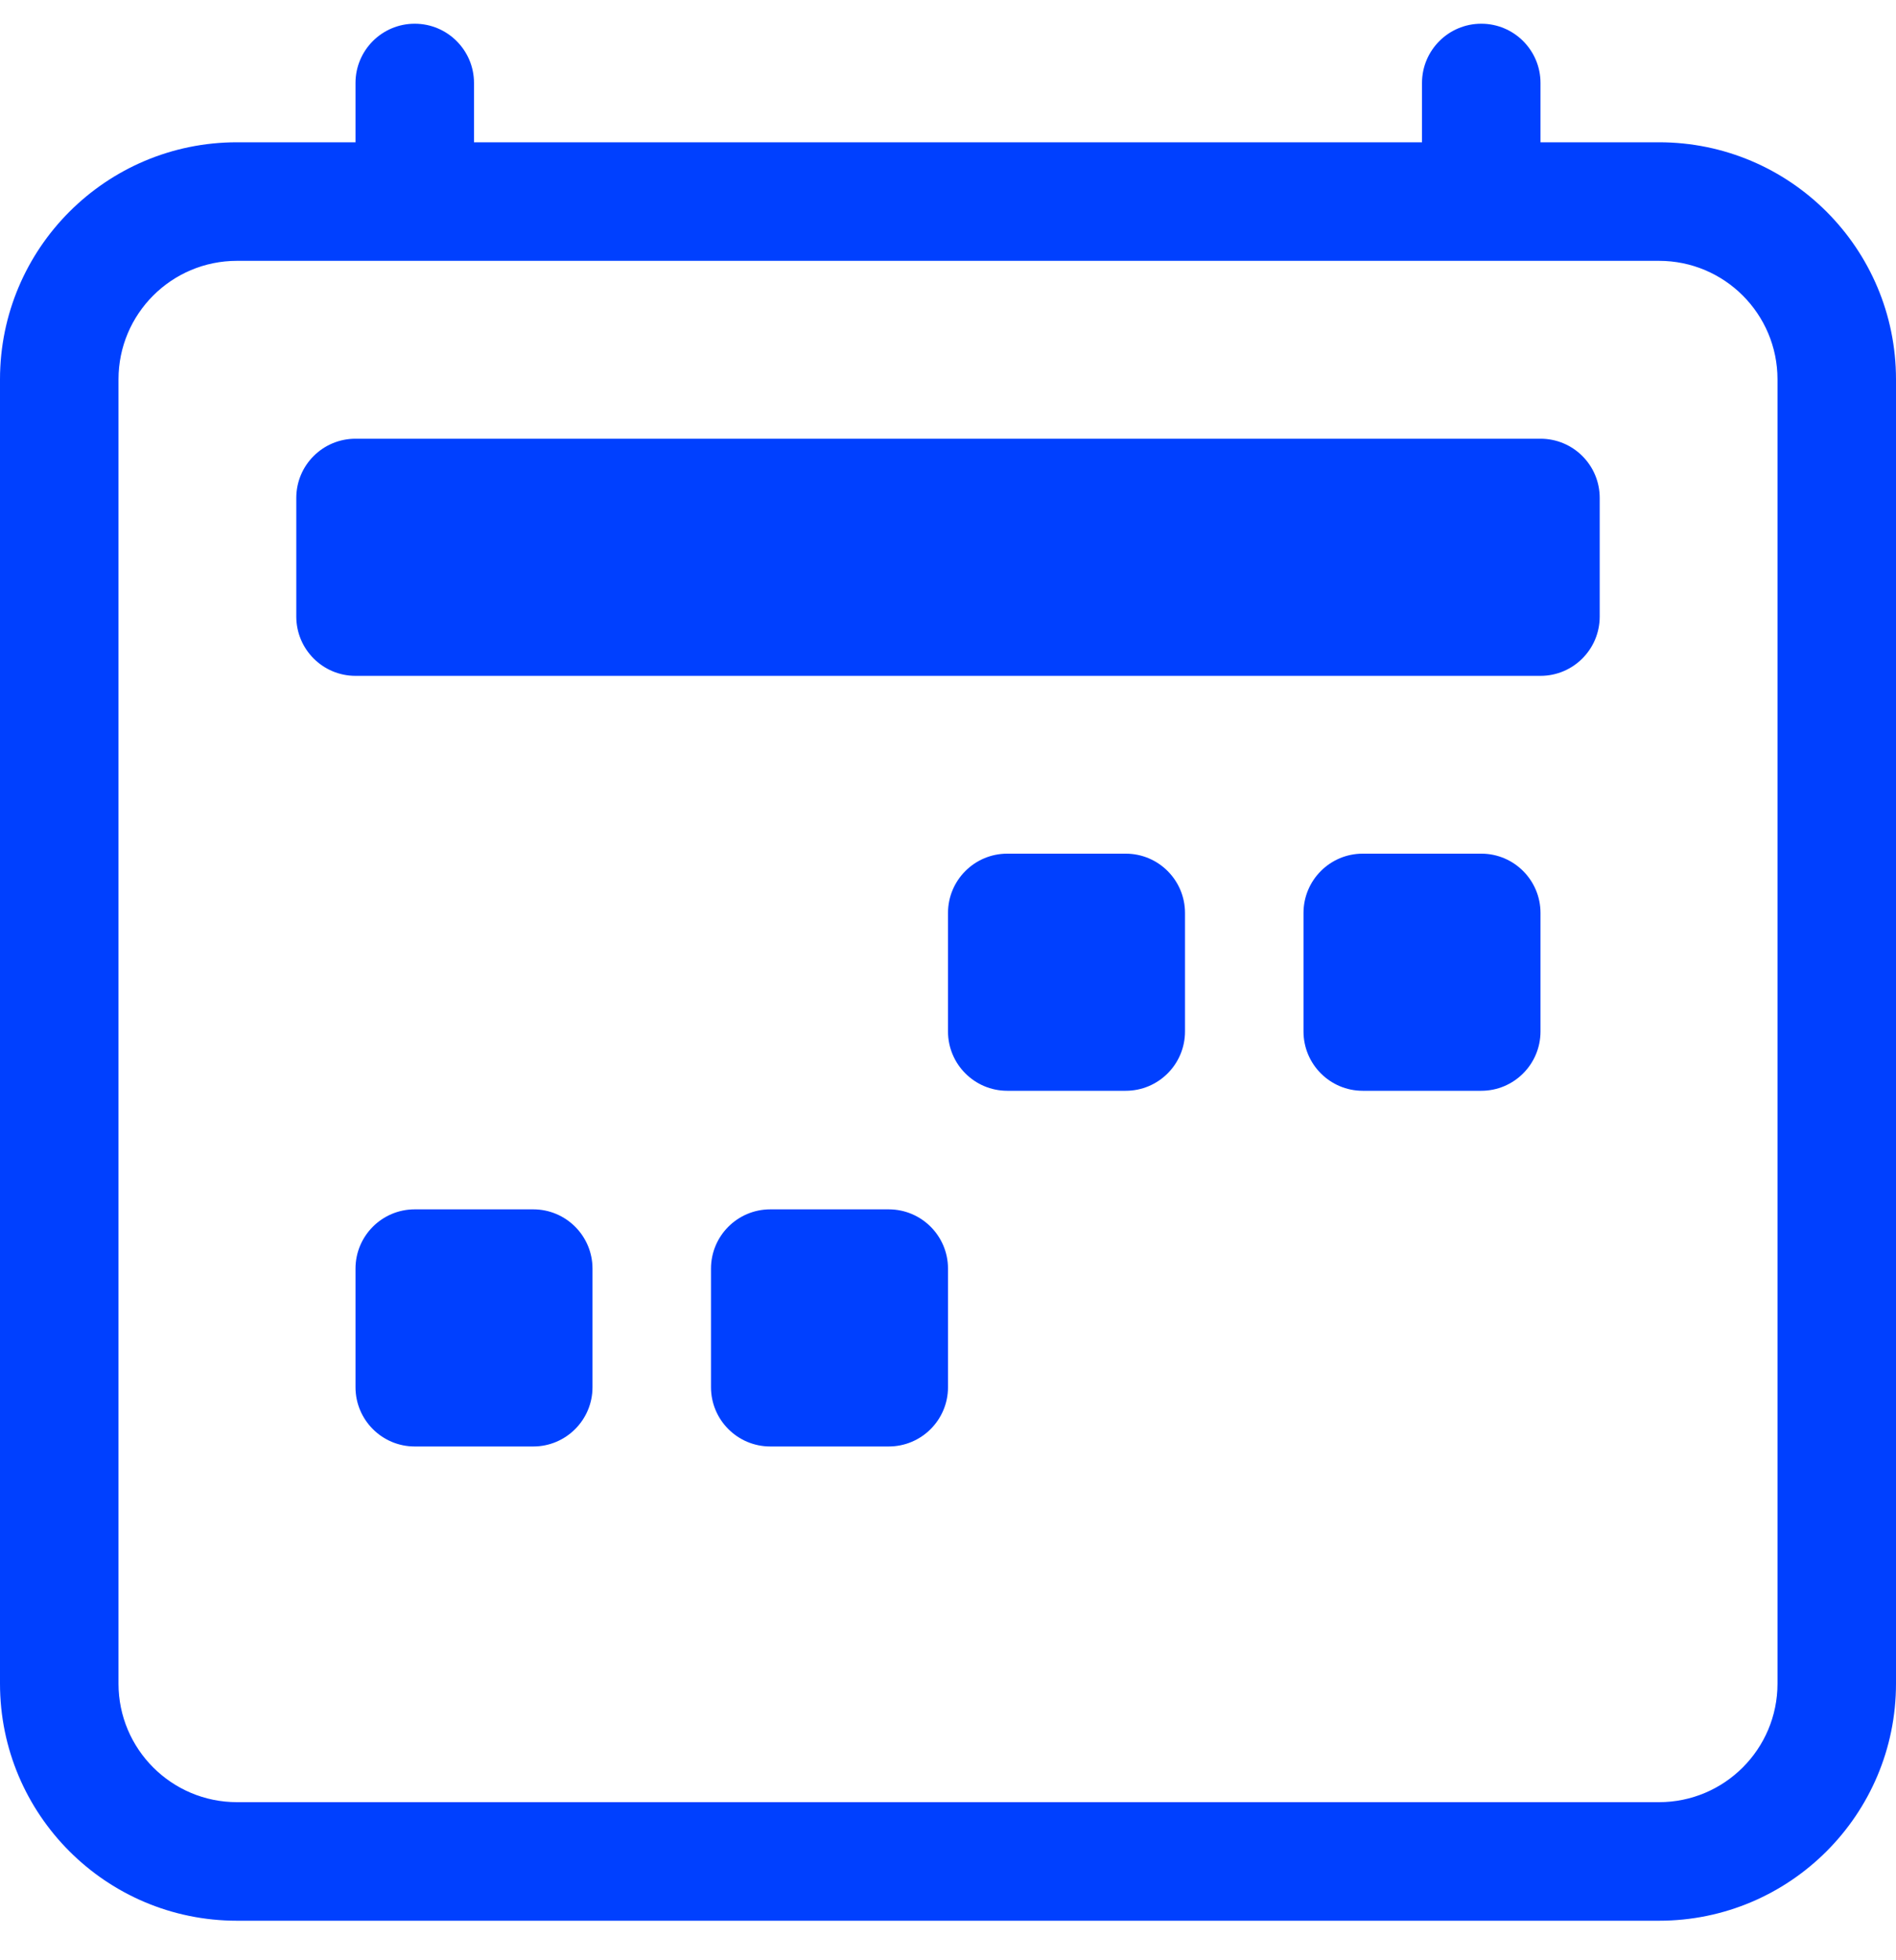 <svg width="30" height="31" viewBox="0 0 30 31" fill="none" xmlns="http://www.w3.org/2000/svg">
<path d="M6.562 0.375C7.08 0.375 7.5 0.795 7.5 1.312V2.25H22.5V1.312C22.5 0.795 22.92 0.375 23.438 0.375C23.955 0.375 24.375 0.795 24.375 1.312V2.25H26.25C28.321 2.25 30 3.929 30 6V26.625C30 28.696 28.321 30.375 26.25 30.375H3.75C1.679 30.375 0 28.696 0 26.625V6C0 3.929 1.679 2.25 3.75 2.25H5.625V1.312C5.625 0.795 6.045 0.375 6.562 0.375ZM3.75 4.125C2.714 4.125 1.875 4.964 1.875 6V26.625C1.875 27.66 2.714 28.5 3.75 28.5H26.25C27.285 28.5 28.125 27.66 28.125 26.625V6C28.125 4.964 27.285 4.125 26.25 4.125H3.75Z" fill="#0040FF"/>
<path d="M4.688 7.875C4.688 7.357 5.107 6.938 5.625 6.938H24.375C24.893 6.938 25.312 7.357 25.312 7.875V9.75C25.312 10.268 24.893 10.688 24.375 10.688H5.625C5.107 10.688 4.688 10.268 4.688 9.75V7.875Z" fill="#0040FF"/>
<path d="M20.625 14.438C20.625 13.92 21.045 13.5 21.562 13.5H23.438C23.955 13.5 24.375 13.92 24.375 14.438V16.312C24.375 16.83 23.955 17.25 23.438 17.25H21.562C21.045 17.25 20.625 16.83 20.625 16.312V14.438Z" fill="#0040FF"/>
<path d="M15 14.438C15 13.92 15.42 13.5 15.938 13.5H17.812C18.33 13.5 18.75 13.92 18.75 14.438V16.312C18.75 16.83 18.33 17.25 17.812 17.25H15.938C15.42 17.25 15 16.83 15 16.312V14.438Z" fill="#0040FF"/>
<path d="M5.625 20.062C5.625 19.545 6.045 19.125 6.562 19.125H8.438C8.955 19.125 9.375 19.545 9.375 20.062V21.938C9.375 22.455 8.955 22.875 8.438 22.875H6.562C6.045 22.875 5.625 22.455 5.625 21.938V20.062Z" fill="#0040FF"/>
<path d="M11.25 20.062C11.25 19.545 11.67 19.125 12.188 19.125H14.062C14.58 19.125 15 19.545 15 20.062V21.938C15 22.455 14.58 22.875 14.062 22.875H12.188C11.67 22.875 11.25 22.455 11.25 21.938V20.062Z" fill="#0040FF"/>
</svg>
